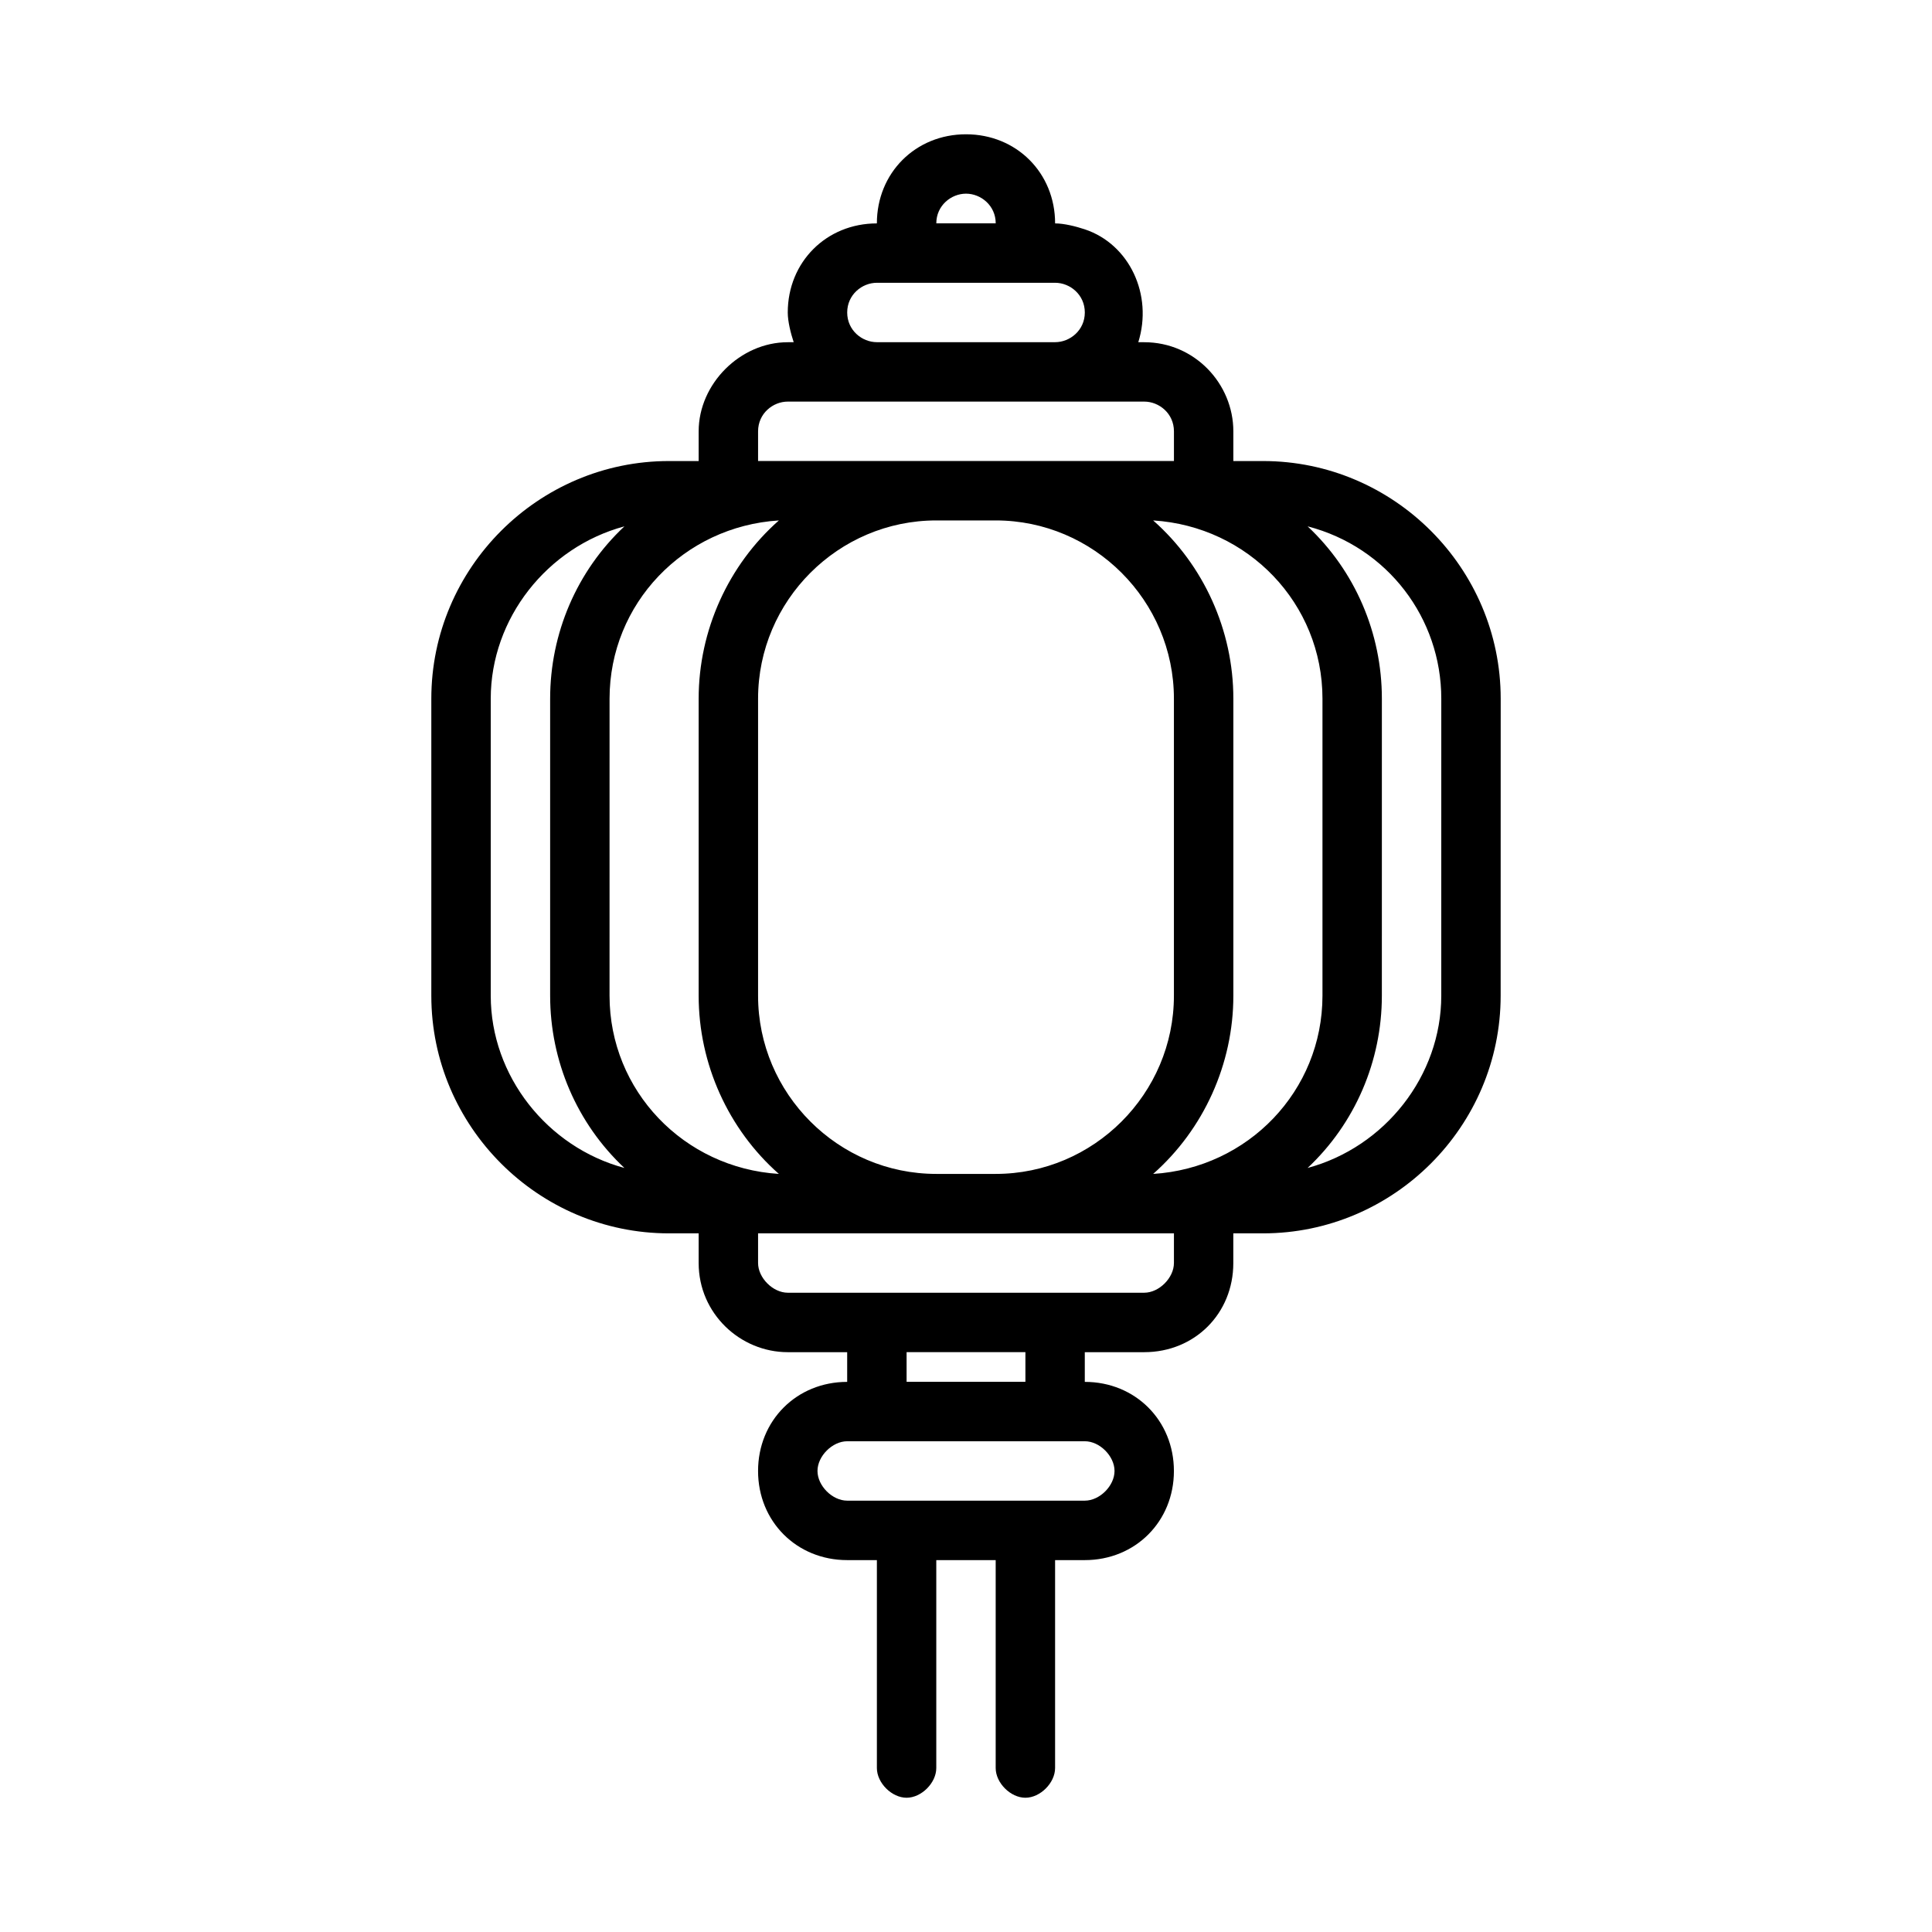 <?xml version="1.0" encoding="UTF-8"?>
<!-- Uploaded to: ICON Repo, www.svgrepo.com, Generator: ICON Repo Mixer Tools -->
<svg fill="#000000" width="800px" height="800px" version="1.1" viewBox="144 144 512 512" xmlns="http://www.w3.org/2000/svg">
 <path d="m478.72 266.18h-7.871v-7.871c0-12.594-10.234-23.617-23.617-23.617h-1.574c3.938-12.594-2.363-25.977-14.168-29.914-2.363-0.789-5.512-1.574-7.875-1.574 0-13.383-10.234-23.617-23.617-23.617-13.383 0-23.617 10.234-23.617 23.617-13.383 0-23.617 10.234-23.617 23.617 0 2.363 0.789 5.512 1.574 7.871h-1.57c-12.594 0-23.617 11.02-23.617 23.617v7.871h-7.871c-34.637 0-62.977 28.34-62.977 62.977v78.719c0 34.637 28.34 62.977 62.977 62.977h7.871v7.871c0 13.383 11.02 23.617 23.617 23.617h15.742v7.871c-13.383 0-23.617 10.234-23.617 23.617 0 13.383 10.234 23.617 23.617 23.617h7.871v55.105c0 3.938 3.938 7.871 7.871 7.871 3.938 0 7.871-3.938 7.871-7.871v-55.105h15.742v55.105c0 3.938 3.938 7.871 7.871 7.871 3.938 0 7.871-3.938 7.871-7.871v-55.105h7.871c13.383 0 23.617-10.234 23.617-23.617 0-13.383-10.234-23.617-23.617-23.617v-7.871h15.742c13.383 0 23.617-10.234 23.617-23.617v-7.871h7.871c34.637 0 62.977-28.34 62.977-62.977l0.012-78.723c0-34.637-28.34-62.973-62.977-62.973zm-128.31 15.742c-13.383 11.809-21.258 29.125-21.258 47.23v78.719c0 18.105 7.871 35.426 21.254 47.23-25.191-1.574-44.871-22.043-44.871-47.23l0.004-78.719c0-25.188 19.68-45.656 44.871-47.23zm-5.512 125.95v-78.723c0-25.977 21.254-47.23 47.23-47.23h15.742c25.977 0 47.23 21.254 47.23 47.23v78.719c0 25.977-21.254 47.23-47.23 47.23h-15.742c-25.977 0.004-47.23-21.25-47.23-47.227zm104.7 47.23c13.383-11.809 21.254-29.125 21.254-47.23v-78.723c0-18.105-7.871-35.426-21.254-47.23 25.191 1.574 44.871 22.043 44.871 47.23v78.719c-0.004 25.195-19.684 45.66-44.871 47.234zm-49.594-259.78c3.938 0 7.871 3.148 7.871 7.871h-15.742c-0.004-4.719 3.934-7.871 7.871-7.871zm-31.488 31.488c0-4.723 3.938-7.871 7.871-7.871h47.23c3.938 0 7.871 3.148 7.871 7.871s-3.938 7.871-7.871 7.871h-47.23c-3.938 0.004-7.871-3.144-7.871-7.871zm-23.617 31.488c0-4.723 3.938-7.871 7.871-7.871h94.465c3.938 0 7.871 3.148 7.871 7.871v7.871l-110.21 0.004zm-70.848 149.57v-78.723c0-21.254 14.957-40.148 35.426-45.656-12.598 11.809-19.684 28.34-19.684 45.656v78.719c0 17.32 7.086 33.852 19.68 45.656-20.465-5.504-35.422-24.398-35.422-45.652zm165.31 125.95c0 3.938-3.938 7.871-7.871 7.871h-62.977c-3.938 0-7.871-3.938-7.871-7.871 0-3.938 3.938-7.871 7.871-7.871h62.977c3.934-0.004 7.871 3.934 7.871 7.871zm-23.617-23.617h-31.488v-7.871h31.488zm39.359-31.488c0 3.938-3.938 7.871-7.871 7.871h-94.465c-3.938 0-7.871-3.938-7.871-7.871v-7.871h110.21zm70.848-70.848c0 21.254-14.957 40.148-35.426 45.656 12.594-11.809 19.68-28.34 19.68-45.656l0.004-78.723c0-17.32-7.086-33.852-19.68-45.656 21.254 5.512 35.426 24.402 35.426 45.656z"/>
</svg>